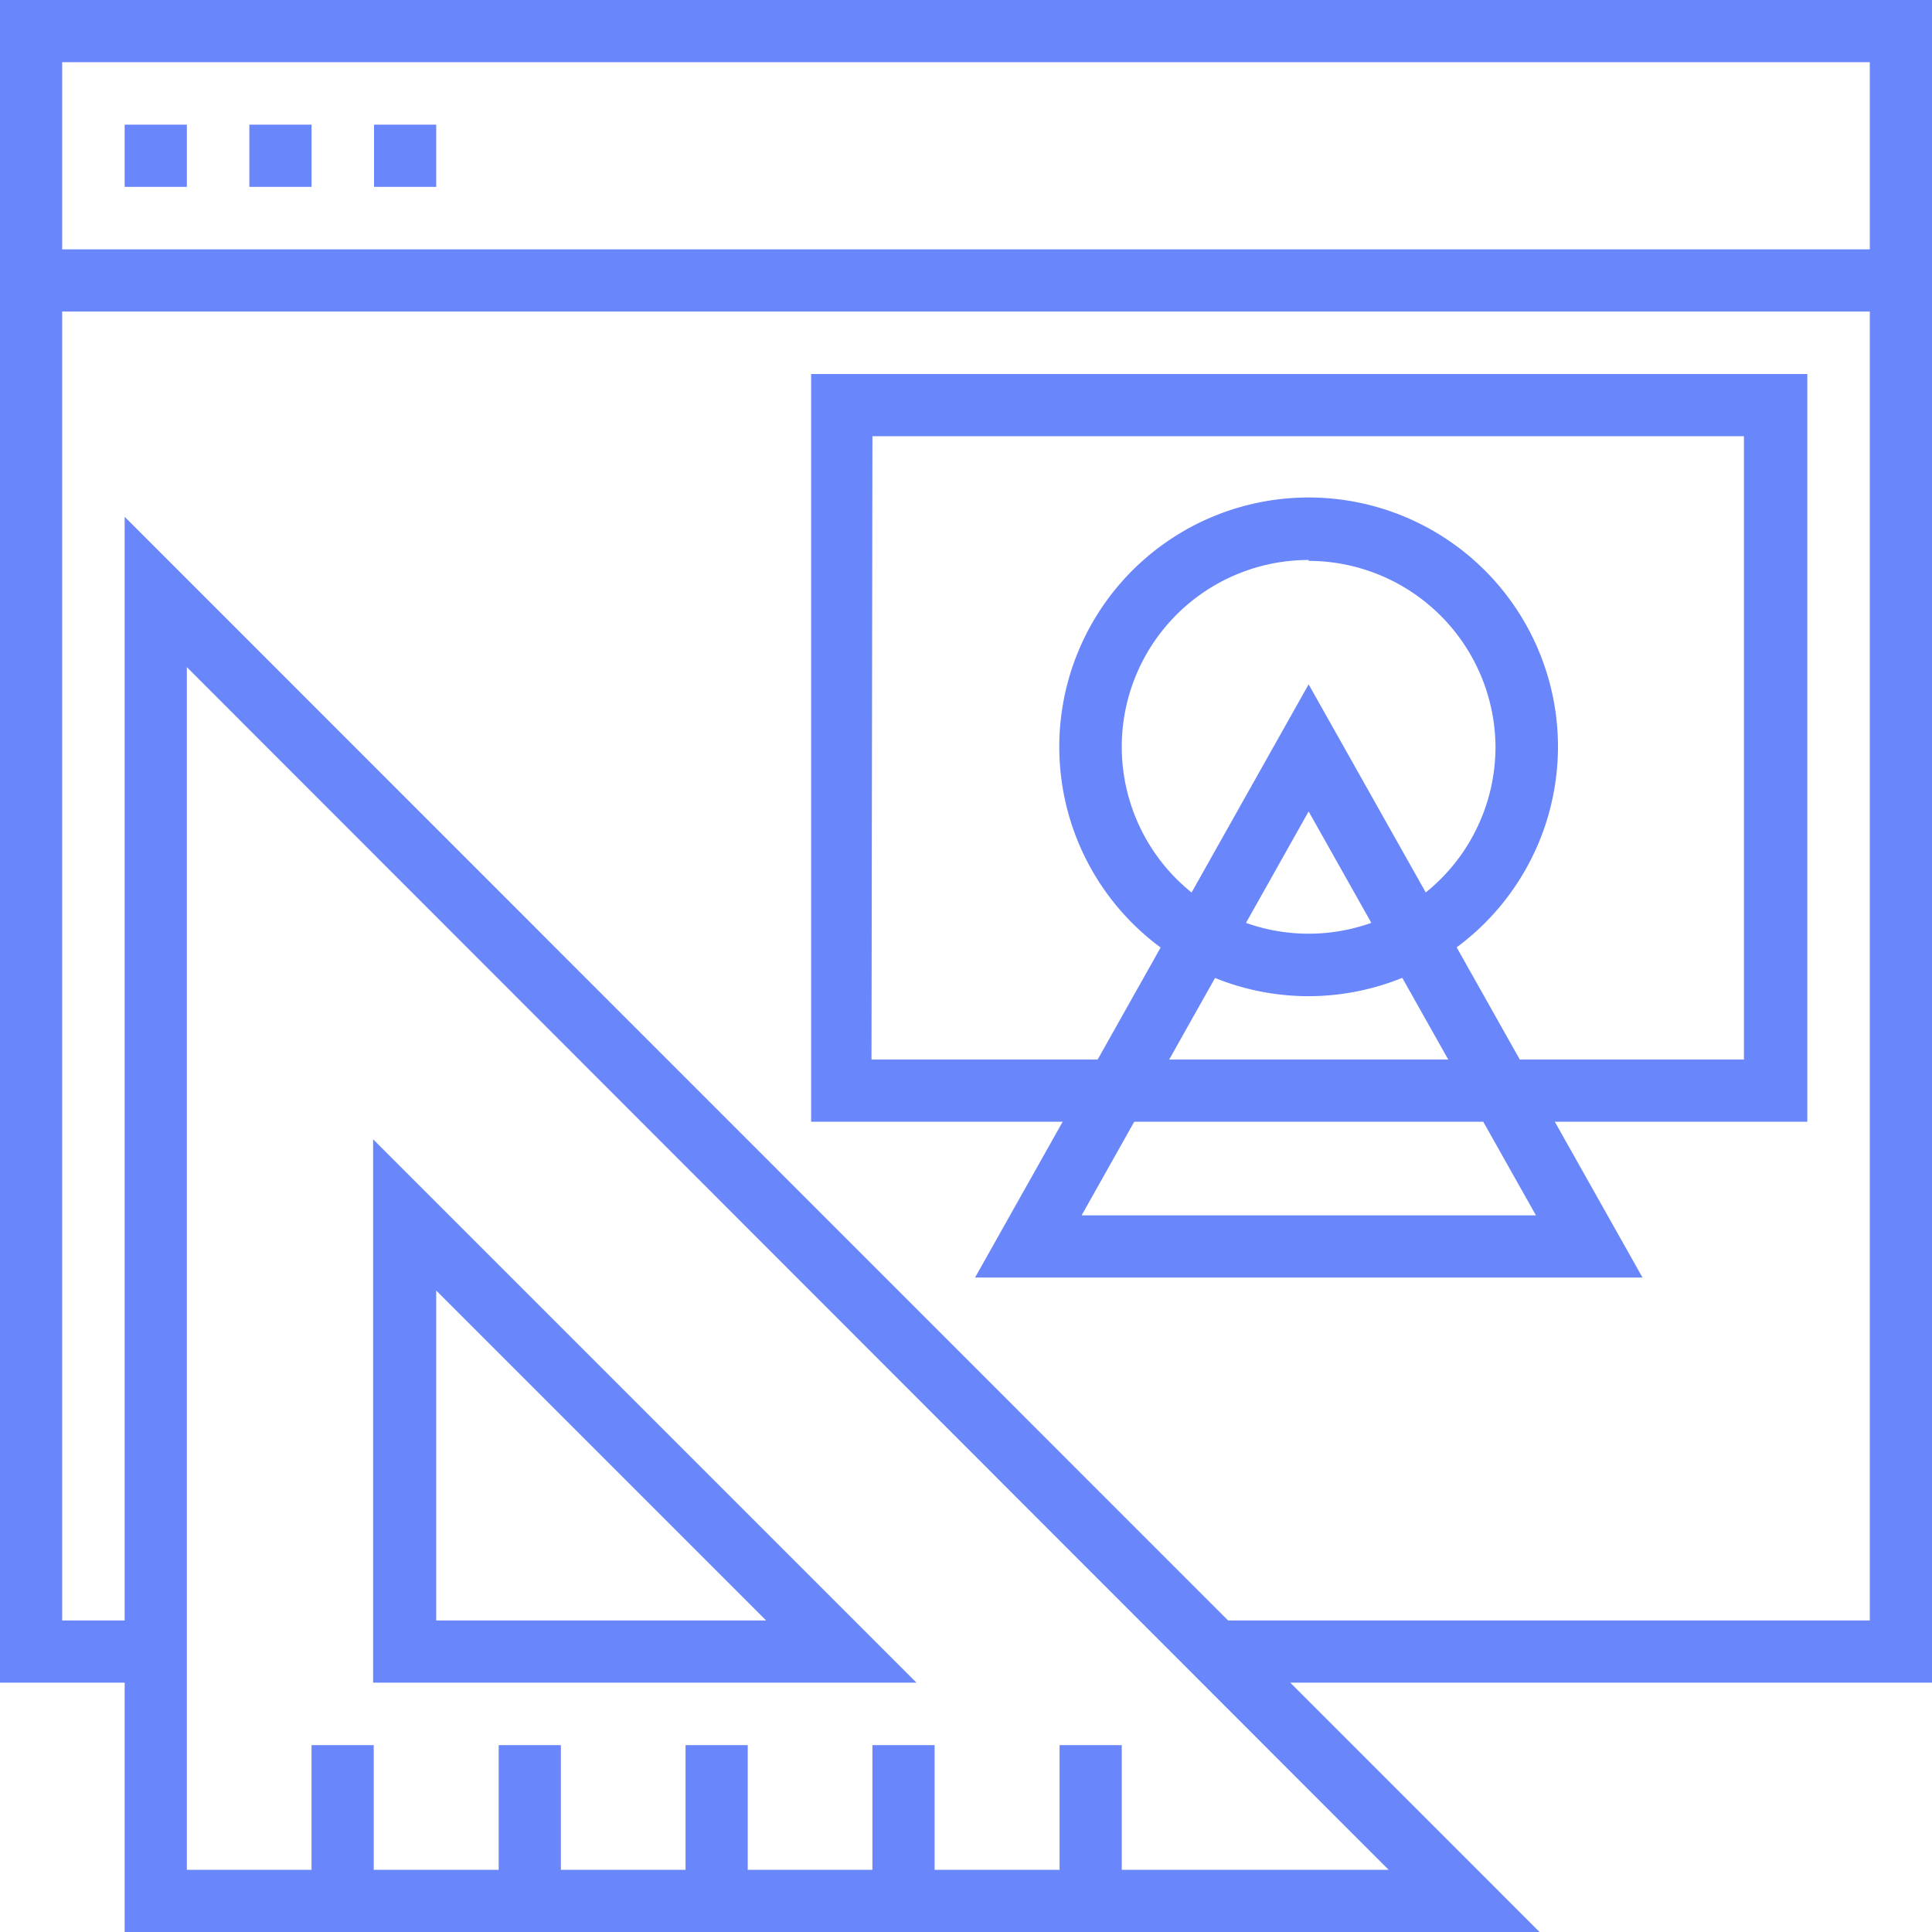 <svg xmlns="http://www.w3.org/2000/svg" viewBox="0 0 64 64"><defs><style>.cls-1{fill:#6a86fb;}</style></defs><title>Asset 67</title><g id="Layer_2" data-name="Layer 2"><g id="Layer_1-2" data-name="Layer 1"><polygon class="cls-1" points="64 55.74 40.26 55.74 40.26 53.68 61.94 53.68 61.94 2.06 2.06 2.06 2.06 53.68 5.16 53.68 5.16 55.74 0 55.74 0 0 64 0 64 55.74"/><rect class="cls-1" x="4.13" y="4.13" width="2.06" height="2.06"/><rect class="cls-1" x="8.26" y="4.13" width="2.06" height="2.06"/><rect class="cls-1" x="12.39" y="4.13" width="2.06" height="2.06"/><rect class="cls-1" x="1.03" y="8.26" width="61.94" height="2.06"/><path class="cls-1" d="M51,64H4.13V17.12ZM6.19,61.94H46L6.19,22.1Z"/><path class="cls-1" d="M30.36,55.74h-18v-18ZM14.45,53.68H25.38L14.45,42.75Z"/><rect class="cls-1" x="10.32" y="57.81" width="2.06" height="5.16"/><rect class="cls-1" x="16.52" y="57.81" width="2.06" height="5.16"/><rect class="cls-1" x="22.71" y="57.81" width="2.06" height="5.16"/><rect class="cls-1" x="28.9" y="57.81" width="2.06" height="5.16"/><rect class="cls-1" x="35.1" y="57.81" width="2.06" height="5.16"/><path class="cls-1" d="M59.87,37.16h-33V12.39h33Zm-31-2.06h28.9V14.45H28.9Z"/><path class="cls-1" d="M43.35,33a8.26,8.26,0,1,1,8.26-8.26A8.27,8.27,0,0,1,43.35,33Zm0-14.45a6.19,6.19,0,1,0,6.19,6.19A6.2,6.2,0,0,0,43.35,18.58Z"/><path class="cls-1" d="M54.41,42.32H32.3L43.35,22.67ZM35.83,40.26H50.88L43.35,26.88Z"/></g></g></svg>